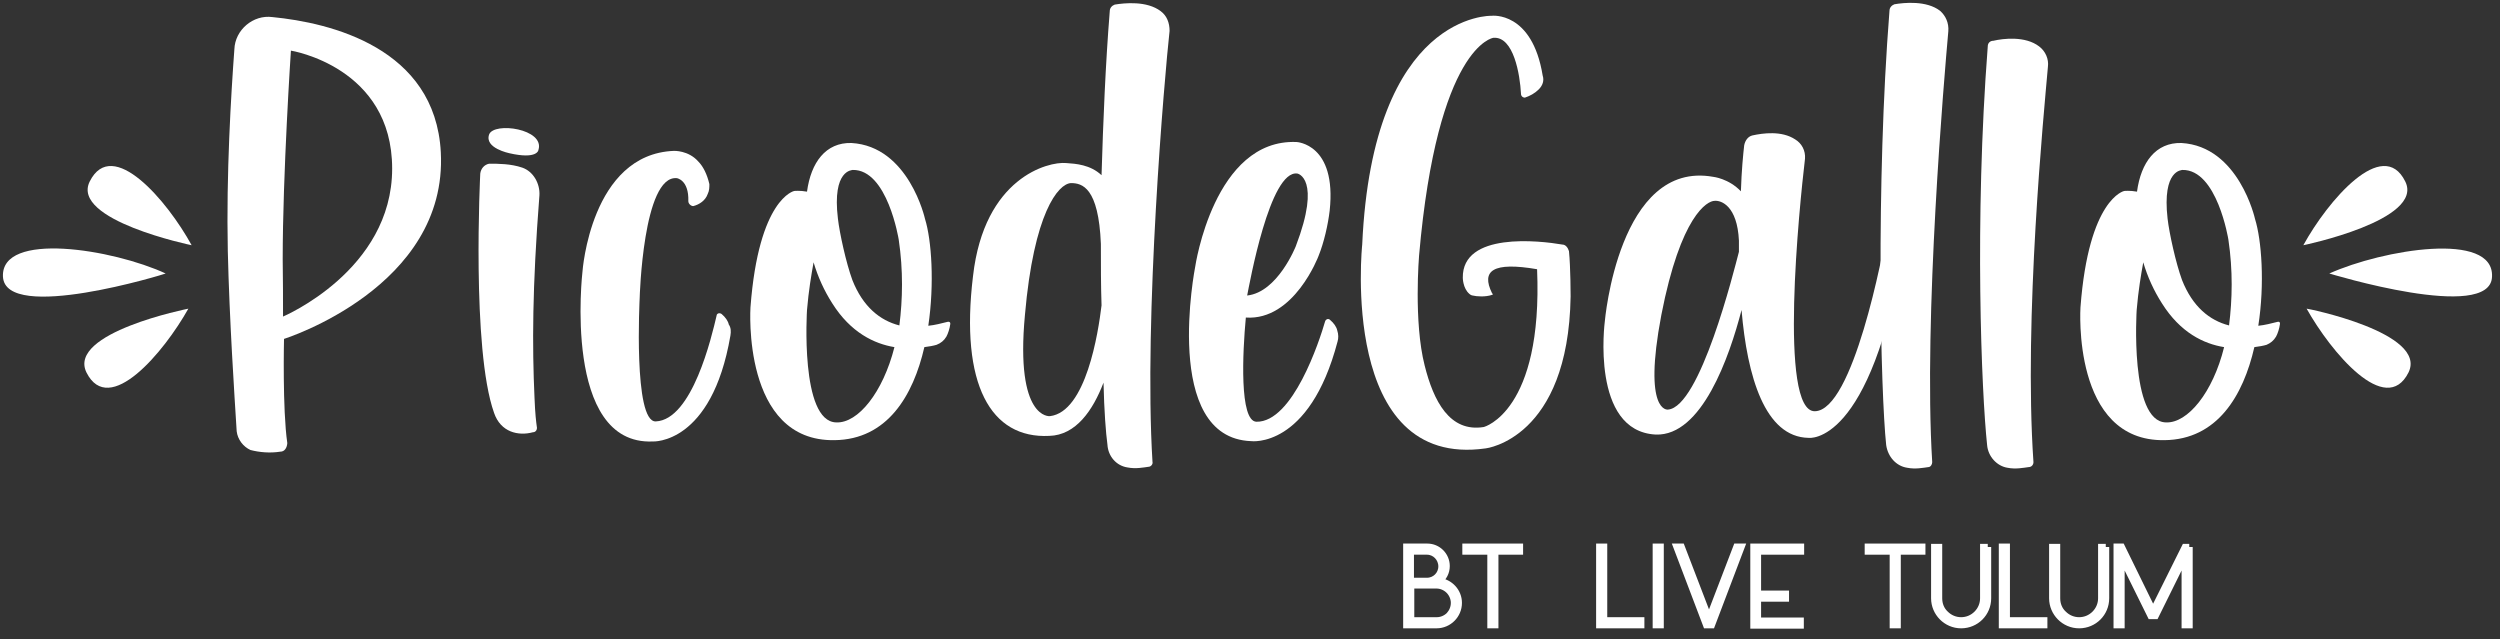 <?xml version="1.0" encoding="UTF-8"?>
<svg width="219px" height="56px" viewBox="0 0 219 56" version="1.1" xmlns="http://www.w3.org/2000/svg" xmlns:xlink="http://www.w3.org/1999/xlink">
    <rect x="0" y="0" width="219" height="56" fill="#333333" stroke="none"/>
    <title>picodegallo_logo</title>
    <g id="UI/-UX" stroke="none" stroke-width="1" fill="none" fill-rule="evenodd">
        <g id="Menu" transform="translate(-447, -563)" fill="#FFFFFF" fill-rule="nonzero">
            <g id="XMLID_46_" transform="translate(447, 563)">
                <g id="XMLID_295_">
                    <path d="M0.259,24.246 C0.058,20.215 9.906,21.827 14.513,23.958 C14.513,23.987 0.49,28.306 0.259,24.246 Z M7.573,32.626 C5.874,29.141 16.5,27.039 16.5,27.039 C14.369,30.84 9.56,36.599 7.573,32.626 Z M7.861,15.895 C9.848,11.921 14.657,17.594 16.788,21.482 C16.788,21.482 6.162,19.293 7.861,15.895 Z" id="XMLID_364_"></path>
                    <path d="M24.563,39.565 C23.641,39.709 22.72,39.623 21.942,39.421 C21.309,39.134 20.819,38.5 20.733,37.78 C20.531,34.526 20.099,28.076 19.955,21.971 C19.812,15.233 20.243,8.236 20.531,4.319 C20.589,2.62 22.173,1.267 23.872,1.497 C28.911,1.987 38.126,4.175 38.615,13.332 C39.249,25.168 24.88,29.688 24.88,29.688 C24.88,29.688 24.736,35.851 25.168,38.817 C25.139,39.22 24.937,39.565 24.563,39.565 Z M24.793,27.73 C24.793,27.73 34.353,23.699 34.353,14.772 C34.353,5.846 25.484,4.435 25.484,4.435 C25.484,4.435 24.764,15.262 24.764,22.72 C24.793,24.332 24.793,26.377 24.793,27.73 Z" id="XMLID_358_"></path>
                    <path d="M46.822,34.814 C46.88,36.312 46.966,36.945 47.024,37.377 C47.081,37.579 46.966,37.866 46.678,37.866 C45.411,38.212 43.856,37.866 43.28,36.168 C41.293,30.581 42.071,15.204 42.071,15.204 C42.128,14.772 42.416,14.427 42.848,14.34 C43.626,14.34 44.749,14.34 45.757,14.686 C46.736,15.031 47.312,16.097 47.254,17.105 C46.62,25.254 46.62,30.351 46.822,34.814 Z M42.848,11.777 C43.28,10.654 47.743,11.288 47.168,13.131 C47.168,13.131 47.11,13.995 44.605,13.419 C44.634,13.419 42.416,12.987 42.848,11.777 Z" id="XMLID_352_"></path>
                    <path d="M59.291,15.607 C56.325,15.319 56.037,26.089 56.037,26.089 C56.037,26.089 55.461,37.003 57.448,36.916 C60.644,36.772 62.343,29.487 62.775,27.644 C62.775,27.5 62.976,27.356 63.207,27.5 C63.552,27.788 63.783,28.134 63.84,28.421 C64.042,28.709 64.042,29.055 63.984,29.401 C62.343,38.961 57.188,38.673 57.188,38.673 C49.241,39.018 51.026,23.785 51.026,23.785 C51.026,23.785 51.746,13.505 59.031,13.217 C59.031,13.217 60.298,13.16 61.162,14.139 C61.594,14.571 61.94,15.262 62.141,16.126 C62.141,16.414 62.141,16.702 61.997,16.99 C61.796,17.565 61.277,17.911 60.73,18.055 C60.529,18.055 60.298,17.853 60.298,17.623 C60.356,15.751 59.291,15.607 59.291,15.607 Z" id="XMLID_348_"></path>
                    <path d="M83.249,28.364 C83.191,28.796 83.047,29.228 82.903,29.487 C82.702,29.832 82.414,30.063 82.039,30.207 C81.751,30.293 81.406,30.351 80.974,30.408 C79.995,34.67 77.72,38.5 73.113,38.558 C64.963,38.702 65.741,26.924 65.741,26.924 C66.461,17.364 69.571,16.73 69.571,16.73 C69.571,16.73 70.06,16.673 70.694,16.788 C71.039,14.225 72.335,12.469 74.581,12.526 C79.62,12.814 81.031,19.178 81.031,19.178 C81.607,21.021 81.866,24.851 81.319,28.537 C81.895,28.479 82.442,28.335 83.018,28.191 C83.162,28.162 83.249,28.22 83.249,28.364 Z M78.353,30.408 C76.597,30.12 74.524,29.141 72.911,26.579 C72.191,25.455 71.644,24.246 71.27,22.979 C71.068,24.102 70.838,25.455 70.694,27.154 C70.694,27.154 70.06,36.945 73.257,37.003 C75.157,37.089 77.346,34.382 78.353,30.408 Z M73.401,19.149 C73.545,20.416 74.12,23.037 74.668,24.534 C75.589,26.866 77.086,28.076 78.785,28.508 C79.073,26.233 79.131,23.699 78.728,20.992 C78.728,20.992 77.749,14.83 74.696,14.887 C74.668,14.916 72.882,14.83 73.401,19.149 Z" id="XMLID_340_"></path>
                    <path d="M102.455,2.707 C102.024,6.594 100.181,27.846 100.958,40.458 C101.016,40.66 100.814,40.89 100.613,40.89 C100.181,40.948 99.49,41.092 98.77,40.948 C97.791,40.804 97.071,39.969 97.013,38.961 C96.869,37.895 96.725,35.995 96.668,33.518 C95.746,35.937 94.249,38.126 91.916,38.183 C86.791,38.442 84.084,33.691 85.236,24.188 C86.215,15.55 91.83,14.139 93.385,14.283 C94.249,14.34 95.516,14.427 96.495,15.348 C96.639,10.597 96.84,5.644 97.215,0.979 C97.215,0.691 97.416,0.49 97.647,0.403 C98.51,0.259 100.469,0.058 101.678,0.979 C102.225,1.382 102.455,2.016 102.455,2.707 Z M96.495,26.751 C96.437,25.052 96.437,23.209 96.437,21.366 C96.236,16.414 94.796,16.039 93.817,16.039 C92.694,16.097 90.563,18.66 89.785,27.586 C88.921,36.801 91.974,36.455 91.974,36.455 C95.141,36.081 96.207,29.141 96.495,26.751 Z" id="XMLID_334_"></path>
                    <path d="M117.17,29.919 C114.694,39.335 109.597,38.644 109.597,38.644 C101.736,38.356 104.702,23.353 104.702,23.353 C104.702,23.353 106.343,12.152 113.571,12.44 C113.571,12.44 117.113,12.584 116.479,18.458 C116.335,19.668 115.99,21.223 115.5,22.432 C115.5,22.432 113.369,28.105 109.136,27.817 C108.848,30.869 108.56,36.887 110.058,36.945 C113.254,37.003 115.586,29.861 116.076,28.162 C116.134,27.961 116.364,27.874 116.508,28.018 C116.853,28.306 117.084,28.652 117.141,28.94 C117.257,29.285 117.257,29.631 117.17,29.919 Z M109.251,25.887 C111.929,25.599 113.513,21.568 113.513,21.568 C115.788,15.607 113.657,15.204 113.657,15.204 C111.238,14.83 109.453,24.908 109.251,25.887 Z" id="XMLID_328_"></path>
                    <path d="M130.704,25.686 C130.791,25.743 130.791,25.83 130.704,25.83 C130.128,26.031 129.351,25.974 129.005,25.887 C128.948,25.887 128.804,25.83 128.717,25.743 C128.141,25.254 128.141,24.332 128.141,24.332 C128.084,20.301 134.88,21.079 136.866,21.424 C137.154,21.424 137.356,21.712 137.442,22 C137.586,23.411 137.586,25.974 137.586,25.974 C137.385,38.442 130.157,39.277 130.157,39.277 C117.257,41.12 119.33,21.424 119.33,21.424 C120.251,1.008 130.675,1.382 130.675,1.382 C130.675,1.382 134.217,0.95 135.139,6.623 C135.283,7.055 135.139,7.487 134.793,7.832 C134.448,8.178 134.016,8.408 133.584,8.552 C133.382,8.552 133.238,8.408 133.238,8.207 C133.152,6.565 132.605,3.168 130.819,3.312 C130.819,3.312 125.924,3.945 124.312,22.374 C124.312,22.374 123.822,28.191 124.801,32.021 C125.579,35.131 126.99,37.895 129.984,37.406 C129.984,37.406 135.168,36.052 134.649,23.584 C130.791,22.921 129.725,23.699 130.704,25.686 Z" id="XMLID_324_"></path>
                    <path d="M166.785,21.568 C163.877,39.134 158.435,38.356 158.435,38.356 C154.605,38.298 153.05,32.971 152.56,27.154 C151.495,31.272 149.076,38.212 145.045,38.068 C139.314,37.78 140.581,28.162 140.581,28.162 C140.581,28.162 141.791,13.995 150.084,15.492 C150.084,15.492 151.437,15.636 152.503,16.759 C152.56,14.916 152.704,13.505 152.791,12.728 C152.877,12.296 153.136,11.95 153.51,11.864 C154.432,11.662 156.073,11.432 157.254,12.209 C157.83,12.555 158.175,13.188 158.118,13.908 C157.628,18.026 155.785,36.081 158.982,36.024 C162.322,35.966 164.942,22.288 165.346,19.869 C165.346,19.668 165.547,19.524 165.777,19.581 C165.979,19.725 166.209,19.869 166.411,20.013 C166.699,20.445 166.929,20.992 166.785,21.568 Z M152.33,22.058 C152.33,21.712 152.33,21.424 152.33,21.079 C152.186,18.026 150.775,17.537 150.199,17.594 C149.565,17.594 147.233,18.861 145.534,27.586 C143.893,36.225 146.11,35.88 146.11,35.88 C148.932,35.678 151.898,23.699 152.33,22.058 Z" id="XMLID_318_"></path>
                    <path d="M169.953,0.95 C170.442,1.382 170.73,2.016 170.673,2.736 C170.327,6.623 168.484,27.874 169.262,40.487 C169.262,40.688 169.118,40.919 168.916,40.919 C168.484,40.976 167.793,41.12 167.073,40.976 C166.094,40.832 165.374,39.997 165.23,38.99 C164.741,34.382 164.309,16.241 165.518,0.95 C165.518,0.662 165.72,0.461 165.95,0.374 C166.785,0.23 168.772,0.029 169.953,0.95 Z M178.62,4.06 C179.196,4.492 179.484,5.183 179.398,5.846 C179.052,9.819 177.267,27.874 178.131,40.487 C178.131,40.688 177.987,40.919 177.699,40.919 C177.267,40.976 176.576,41.12 175.856,40.976 C174.935,40.832 174.157,39.997 174.071,38.99 C173.581,34.382 172.948,19.351 174.128,4.06 C174.128,3.772 174.33,3.571 174.618,3.571 C175.482,3.369 177.411,3.139 178.62,4.06 Z" id="XMLID_312_"></path>
                    <path d="M199.728,28.364 C199.67,28.796 199.526,29.228 199.382,29.487 C199.181,29.832 198.893,30.063 198.547,30.207 C198.259,30.293 197.914,30.351 197.482,30.408 C196.503,34.67 194.228,38.5 189.62,38.558 C181.471,38.702 182.249,26.924 182.249,26.924 C182.969,17.364 186.079,16.73 186.079,16.73 C186.079,16.73 186.568,16.673 187.202,16.788 C187.547,14.225 188.843,12.469 191.089,12.526 C196.128,12.814 197.539,19.178 197.539,19.178 C198.115,21.021 198.403,24.851 197.827,28.537 C198.403,28.479 198.95,28.335 199.526,28.191 C199.67,28.162 199.728,28.22 199.728,28.364 Z M194.832,30.408 C193.047,30.12 191.003,29.141 189.39,26.579 C188.67,25.455 188.123,24.246 187.749,22.979 C187.547,24.102 187.317,25.455 187.173,27.154 C187.173,27.154 186.539,36.945 189.736,37.003 C191.636,37.089 193.853,34.382 194.832,30.408 Z M189.88,19.149 C190.024,20.416 190.599,23.037 191.147,24.534 C192.068,26.866 193.565,28.076 195.264,28.508 C195.552,26.233 195.61,23.699 195.207,20.992 C195.207,20.992 194.228,14.83 191.175,14.887 C191.147,14.916 189.39,14.83 189.88,19.149 Z" id="XMLID_304_"></path>
                    <path d="M210.699,15.895 C212.398,19.293 201.772,21.482 201.772,21.482 C203.903,17.594 208.741,11.921 210.699,15.895 Z M210.987,32.626 C209,36.599 204.191,30.84 202.06,27.039 C202.06,27.01 212.686,29.141 210.987,32.626 Z M218.301,24.246 C218.157,28.277 204.047,23.958 204.047,23.958 C208.741,21.856 218.503,20.215 218.301,24.246 Z" id="XMLID_296_"></path>
                </g>
                <g id="XMLID_48_" transform="translate(122.958, 47.801)" stroke="#FFFFFF" stroke-width="0.6">
                    <g id="Group">
                        <path d="M4.809,5.01 C4.809,6.076 3.945,6.94 2.88,6.94 L0.432,6.94 L0.259,6.94 L0.259,0.115 L0.432,0.115 L0.605,0.115 L2.073,0.115 C2.995,0.115 3.743,0.864 3.743,1.785 C3.743,2.332 3.484,2.793 3.081,3.11 C4.06,3.225 4.809,4.031 4.809,5.01 Z M0.605,3.11 L2.045,3.11 C2.764,3.11 3.34,2.534 3.34,1.814 C3.34,1.094 2.764,0.49 2.045,0.49 L0.605,0.49 L0.605,3.11 Z M4.435,5.01 C4.435,4.607 4.262,4.204 3.974,3.916 C3.686,3.628 3.283,3.455 2.88,3.455 L2.131,3.455 L2.073,3.455 L0.634,3.455 L0.634,6.565 L2.908,6.565 C3.312,6.565 3.715,6.393 4.003,6.105 C4.262,5.817 4.435,5.442 4.435,5.01 Z" id="XMLID_230_"></path>
                        <polygon id="XMLID_228_" points="10.165 0.49 8.005 0.49 8.005 6.94 7.631 6.94 7.631 0.49 5.442 0.49 5.442 0.115 10.165 0.115 10.165 0.49"></polygon>
                        <polygon id="XMLID_226_" points="20.791 6.565 20.791 6.94 17.537 6.94 17.162 6.94 17.162 6.565 17.162 0.115 17.537 0.115 17.537 6.565"></polygon>
                        <polygon id="XMLID_224_" points="22.115 6.94 22.115 0.115 22.49 0.115 22.49 6.94 22.115 6.94"></polygon>
                        <polygon id="XMLID_222_" points="26.521 6.94 23.929 0.115 24.332 0.115 26.751 6.421 29.17 0.115 29.573 0.115 26.982 6.94 26.521 6.94"></polygon>
                        <polygon id="XMLID_220_" points="31.013 0.49 31.013 4.233 33.461 4.233 33.461 4.607 31.013 4.607 31.013 6.594 34.757 6.594 34.757 6.969 30.668 6.969 30.668 6.969 30.668 6.623 30.668 4.607 30.668 4.233 30.668 0.49 30.668 0.115 31.042 0.115 34.785 0.115 34.785 0.49"></polygon>
                        <polygon id="XMLID_218_" points="45.411 0.49 43.251 0.49 43.251 6.94 42.877 6.94 42.877 0.49 40.688 0.49 40.688 0.115 45.411 0.115"></polygon>
                        <path d="M51.17,0.115 L51.17,4.607 C51.17,5.903 50.134,6.94 48.838,6.94 C47.542,6.94 46.505,5.874 46.505,4.607 L46.505,0.144 L46.88,0.144 L46.88,4.607 C46.88,5.154 47.081,5.644 47.455,5.99 C47.83,6.364 48.319,6.565 48.838,6.565 C49.356,6.565 49.846,6.364 50.22,5.99 C50.594,5.615 50.796,5.126 50.796,4.607 L50.796,0.144 L51.17,0.144 L51.17,0.115 Z" id="XMLID_216_"></path>
                        <polygon id="XMLID_214_" points="56.094 6.565 56.094 6.94 52.812 6.94 52.437 6.94 52.437 6.565 52.437 0.115 52.812 0.115 52.812 6.565"></polygon>
                        <path d="M61.508,0.115 L61.508,4.607 C61.508,5.903 60.471,6.94 59.175,6.94 C57.88,6.94 56.843,5.874 56.843,4.607 L56.843,0.144 L57.217,0.144 L57.217,4.607 C57.217,5.154 57.419,5.644 57.793,5.99 C58.168,6.364 58.657,6.565 59.175,6.565 C59.694,6.565 60.183,6.364 60.558,5.99 C60.932,5.615 61.134,5.126 61.134,4.607 L61.134,0.144 L61.508,0.144 L61.508,0.115 Z" id="XMLID_212_"></path>
                        <polygon id="XMLID_210_" points="68.822 0.115 68.822 6.94 68.448 6.94 68.448 0.893 65.856 6.134 65.453 6.134 62.861 0.893 62.861 6.94 62.487 6.94 62.487 0.115 62.89 0.115 65.654 5.759 68.448 0.144 68.822 0.144"></polygon>
                    </g>
                </g>
            </g>
        </g>
    </g>
</svg>